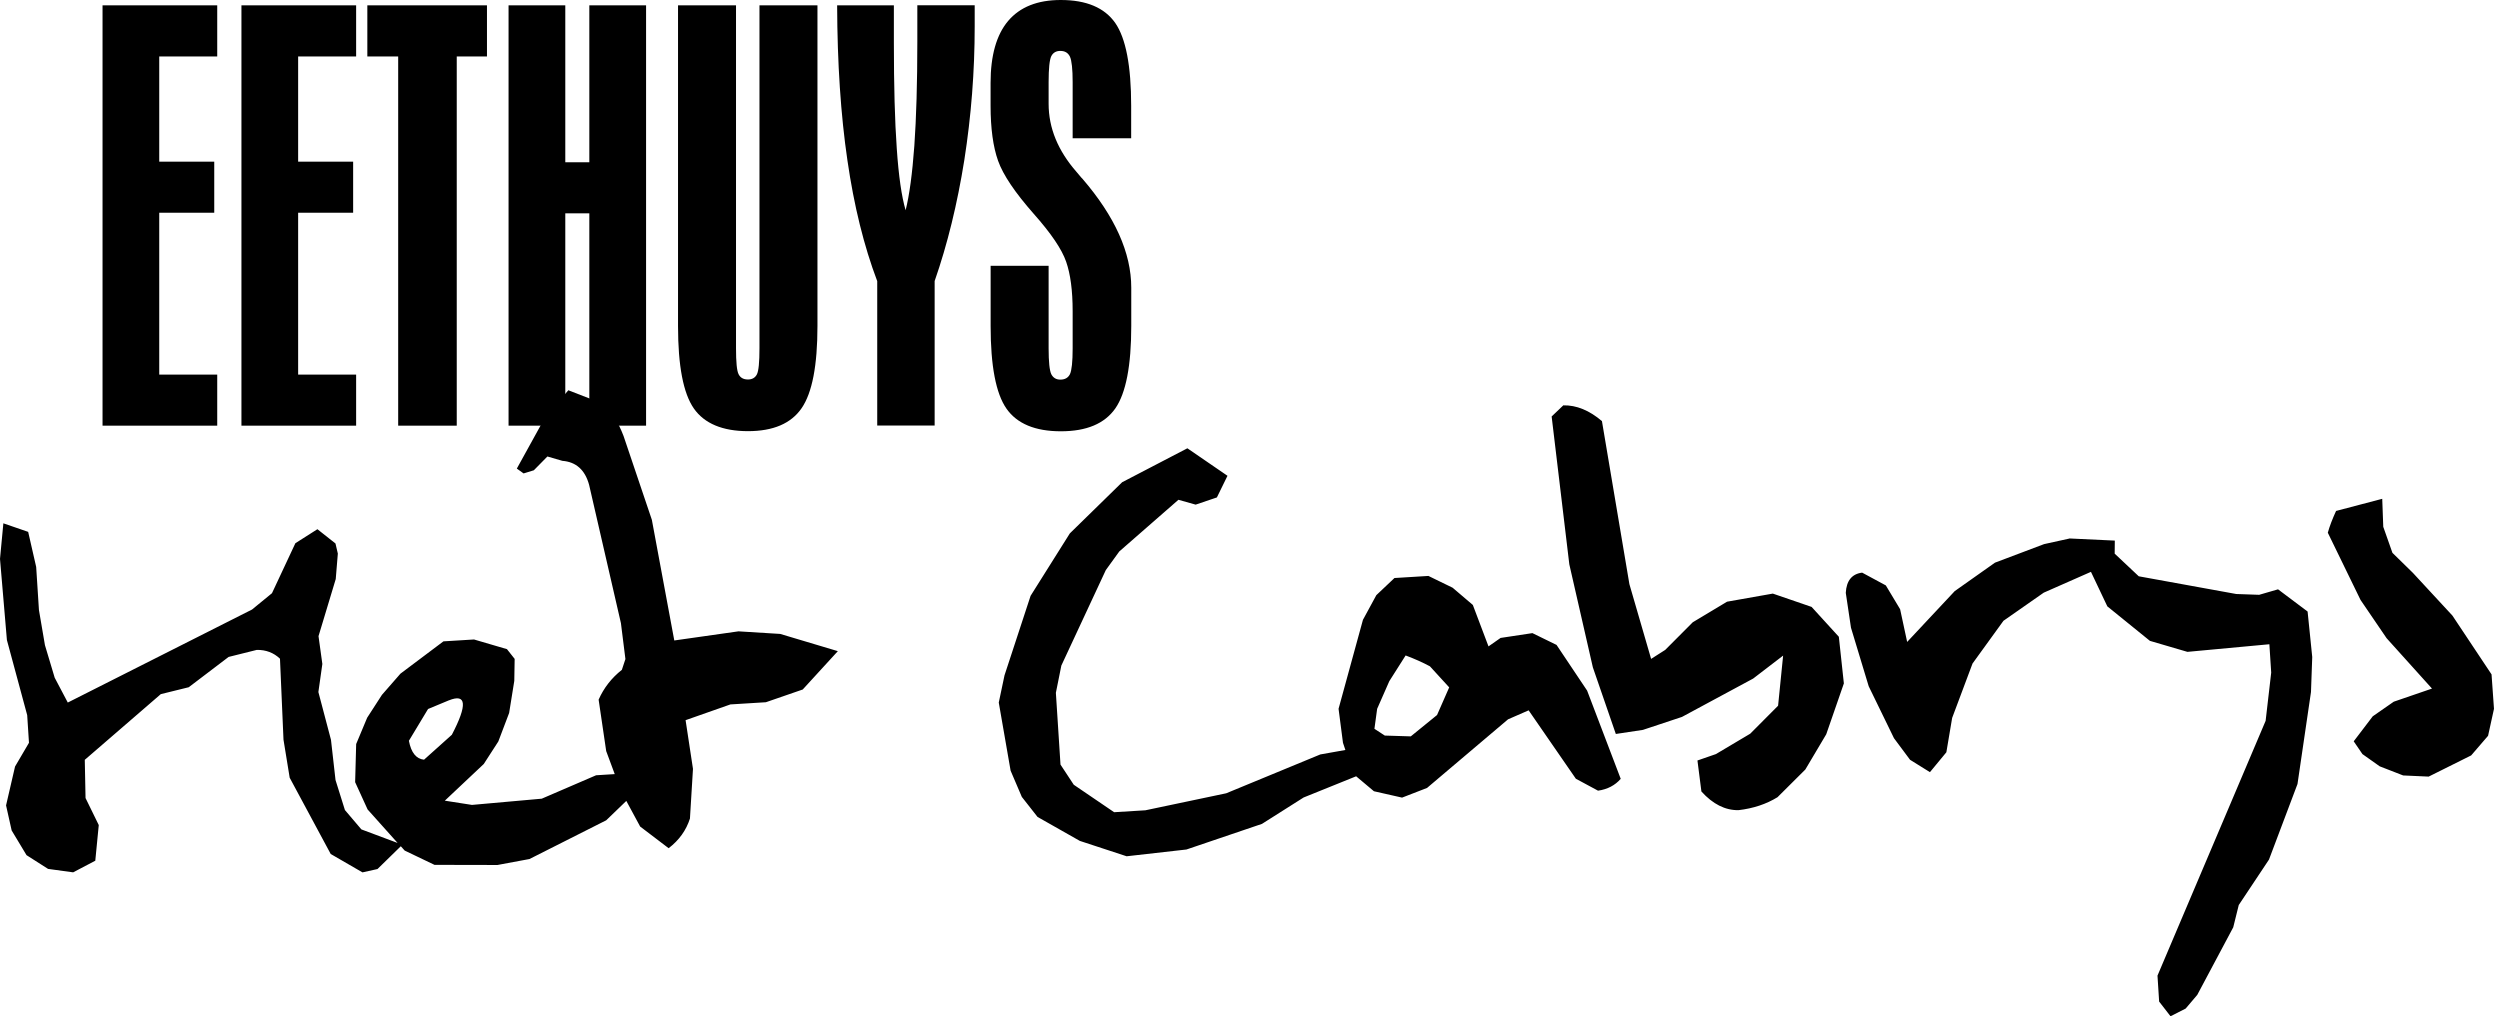 <svg width="246" height="100" viewBox="0 0 246 100" fill="none" xmlns="http://www.w3.org/2000/svg">
<path d="M111.312 13.606H105.549V8.075C105.549 6.805 105.457 5.965 105.286 5.584C105.102 5.198 104.791 5.01 104.336 5.01C103.919 5.01 103.626 5.181 103.447 5.527C103.276 5.868 103.184 6.727 103.184 8.08V10.208C103.184 12.599 104.103 14.828 105.934 16.921C106.144 17.175 106.306 17.364 106.411 17.486L106.503 17.578C109.709 21.301 111.316 24.874 111.316 28.307V32.074C111.316 35.989 110.791 38.682 109.748 40.188C108.697 41.69 106.915 42.439 104.388 42.439C101.861 42.439 100.07 41.69 99.037 40.21C97.994 38.717 97.478 36.002 97.478 32.078V26.153H103.184V34.276C103.184 35.621 103.276 36.466 103.447 36.821C103.63 37.175 103.924 37.355 104.336 37.355C104.791 37.355 105.106 37.175 105.286 36.812C105.457 36.44 105.549 35.599 105.549 34.281V30.628C105.549 28.601 105.334 26.976 104.909 25.754C104.484 24.524 103.425 22.96 101.721 21.042C99.882 18.953 98.708 17.219 98.213 15.827C97.719 14.443 97.473 12.625 97.473 10.405V8.154C97.473 5.461 98.051 3.42 99.203 2.058C100.368 0.688 102.085 0 104.379 0C106.906 0 108.688 0.758 109.74 2.26C110.782 3.762 111.307 6.477 111.307 10.405V13.624L111.312 13.606ZM86.319 41.883V27.664C85.014 24.213 84.033 20.254 83.385 15.774C82.728 11.303 82.395 6.219 82.374 0.526H87.957V4.217C87.957 8.434 88.049 11.898 88.242 14.614C88.426 17.32 88.719 19.348 89.113 20.688C89.486 19.203 89.77 17.097 89.972 14.338C90.164 11.592 90.265 8.18 90.265 4.095V0.521H95.91V2.588C95.91 7.037 95.564 11.43 94.889 15.748C94.202 20.057 93.23 24.033 91.969 27.655V41.874H86.324L86.319 41.883ZM72.424 34.263C72.424 35.625 72.503 36.483 72.678 36.825C72.849 37.167 73.155 37.342 73.598 37.342C74.014 37.342 74.307 37.171 74.478 36.838C74.649 36.505 74.732 35.647 74.732 34.263V0.526H80.438V32.074C80.438 35.958 79.921 38.656 78.879 40.166C77.846 41.669 76.089 42.426 73.598 42.426C71.106 42.426 69.31 41.677 68.277 40.197C67.235 38.704 66.718 35.997 66.718 32.074V0.526H72.424V34.263ZM50.042 41.883V0.526H55.625V15.967H57.99V0.526H63.574V41.883H57.99V20.994H55.625V41.883H50.042ZM39.181 41.883V5.553H36.146V0.526H47.918V5.553H44.944V41.883H39.181ZM23.758 41.883V0.526H35.043V5.553H29.337V15.905H34.749V20.933H29.337V36.86H35.043V41.888H23.758V41.883ZM10.09 41.883V0.526H21.375V5.553H15.669V15.905H21.082V20.933H15.669V36.86H21.375V41.888H10.09V41.883Z" fill="black"/>
<path d="M229.88 50.274L234.412 49.083L234.513 51.837L235.415 54.399L237.429 56.37L241.318 60.574L245.168 66.359L245.408 69.748L244.826 72.402L243.162 74.333L238.98 76.418L236.47 76.304L234.162 75.406L232.463 74.202L231.605 72.945L233.479 70.484L235.546 69.047L239.308 67.756L234.841 62.798L232.275 59.032L229.056 52.419C229.24 51.754 229.52 51.04 229.871 50.274M203.626 52.984L208.097 53.195L208.084 54.478L210.453 56.707L220.048 58.45L222.303 58.529L224.16 57.99L227.068 60.175L227.524 64.651L227.401 68.093L226.074 77.145L223.267 84.585L220.293 89.056L219.75 91.25L216.212 97.894L215.069 99.242L213.58 100L212.459 98.555L212.297 96.002L222.938 70.93L223.486 66.183L223.306 63.394L215.244 64.143L211.552 63.061L207.362 59.667L205.75 56.269L201.104 58.318L197.14 61.086L194.097 65.29L192.091 70.646L191.522 74.022L189.906 75.98L187.948 74.762L186.367 72.638L183.88 67.528L182.137 61.769L181.625 58.336C181.69 57.136 182.233 56.47 183.236 56.348L185.566 57.605L186.972 59.947L187.664 63.166L192.345 58.165L196.304 55.367L201.139 53.541L203.63 52.993L203.626 52.984ZM153.834 39.886C155.122 39.86 156.392 40.381 157.631 41.436L160.333 57.482L162.47 64.835L163.858 63.95L166.569 61.23L169.941 59.207L174.447 58.41L178.261 59.72L180.942 62.658L181.436 67.248L179.702 72.253L177.644 75.721L174.907 78.445C173.803 79.124 172.529 79.549 171.066 79.72C169.761 79.737 168.544 79.129 167.418 77.88L167.029 74.832L168.846 74.202L172.222 72.196L174.964 69.442L175.459 64.511L172.512 66.77L165.505 70.545L161.664 71.82L158.997 72.222L156.737 65.667L154.421 55.533L152.682 40.981L153.834 39.882V39.886ZM138.31 64.502L136.707 67.029L135.511 69.748L135.244 71.714L136.265 72.38L138.822 72.459L141.406 70.357L142.601 67.637L140.705 65.566C139.996 65.185 139.203 64.83 138.314 64.497L138.31 64.502ZM116.838 44.112L120.784 46.818L119.742 48.947L117.653 49.656L115.958 49.179L110.138 54.263L108.811 56.098L104.436 65.492L103.898 68.172L104.353 75.235L105.658 77.219L109.63 79.921L112.704 79.733L120.657 78.06L129.919 74.237L132.385 73.799L132.148 73.09L131.714 69.744L134.114 60.99L135.432 58.563L137.215 56.877L140.556 56.672L142.938 57.832L144.927 59.527L146.468 63.604L147.659 62.772L150.79 62.299L153.164 63.459L156.173 67.957L159.479 76.637C158.927 77.272 158.183 77.67 157.245 77.802L155.065 76.628L150.418 69.897L148.391 70.782L140.42 77.534L137.964 78.485L135.196 77.859L133.444 76.387L128.277 78.472L124.178 81.069L116.746 83.591L110.861 84.257L106.258 82.746L102.093 80.385L100.547 78.415L99.444 75.835L98.279 69.131L98.844 66.451L101.41 58.629L105.273 52.485L110.418 47.453L116.843 44.108L116.838 44.112ZM44.173 68.912L42.12 69.766L40.236 72.892C40.455 74.062 40.955 74.675 41.725 74.754L44.462 72.301C46.004 69.35 45.908 68.215 44.169 68.916L44.173 68.912ZM0.32 51.491L2.772 52.336L3.56 55.787L3.832 60.026L4.423 63.486L5.382 66.687L6.67 69.131L24.8 59.978L26.762 58.371L29.065 53.453L31.233 52.074L33.011 53.479L33.243 54.473L33.037 56.978L31.342 62.597L31.719 65.334L31.329 68.097L32.568 72.796L33.015 76.755L33.939 79.707L35.559 81.612L39.124 82.947L36.172 79.65L34.946 76.965L35.047 73.212L36.129 70.624L37.583 68.373L39.404 66.288L43.635 63.109L46.643 62.925L49.884 63.876L50.642 64.835L50.606 66.998L50.099 70.155L49.034 72.963L47.602 75.178L43.77 78.787L46.442 79.203L53.309 78.59L58.656 76.286L60.49 76.172L59.65 73.908L58.905 68.846C59.409 67.703 60.166 66.722 61.191 65.912L61.541 64.852L61.099 61.318L57.968 47.707C57.565 46.236 56.685 45.452 55.34 45.347L53.865 44.918L52.529 46.275L51.522 46.586L50.856 46.109L53.62 41.099L55.923 38.401L59.295 39.711C60.145 40.46 60.832 41.515 61.358 42.903L64.143 51.15L66.35 63.022L72.665 62.124L76.772 62.378L82.444 64.073L78.988 67.847L75.362 69.1L71.872 69.315L67.462 70.865L68.189 75.656L67.891 80.543C67.523 81.699 66.823 82.676 65.794 83.464L62.991 81.331L61.629 78.809L59.65 80.718L52.1 84.528L48.951 85.115L42.755 85.102L39.821 83.696L39.44 83.271L37.145 85.513L35.669 85.842L32.542 84.033L28.505 76.527L27.896 72.787L27.55 64.817C26.928 64.222 26.162 63.937 25.268 63.95L22.496 64.642L18.572 67.624L15.822 68.303L8.342 74.767L8.417 78.528L9.718 81.187L9.376 84.695L7.199 85.838L4.73 85.5L2.61 84.147L1.147 81.717L0.596 79.251L1.48 75.428L2.851 73.09L2.676 70.37L0.679 62.978L0 54.995L0.333 51.474L0.32 51.491Z" fill="black"/>
</svg>
